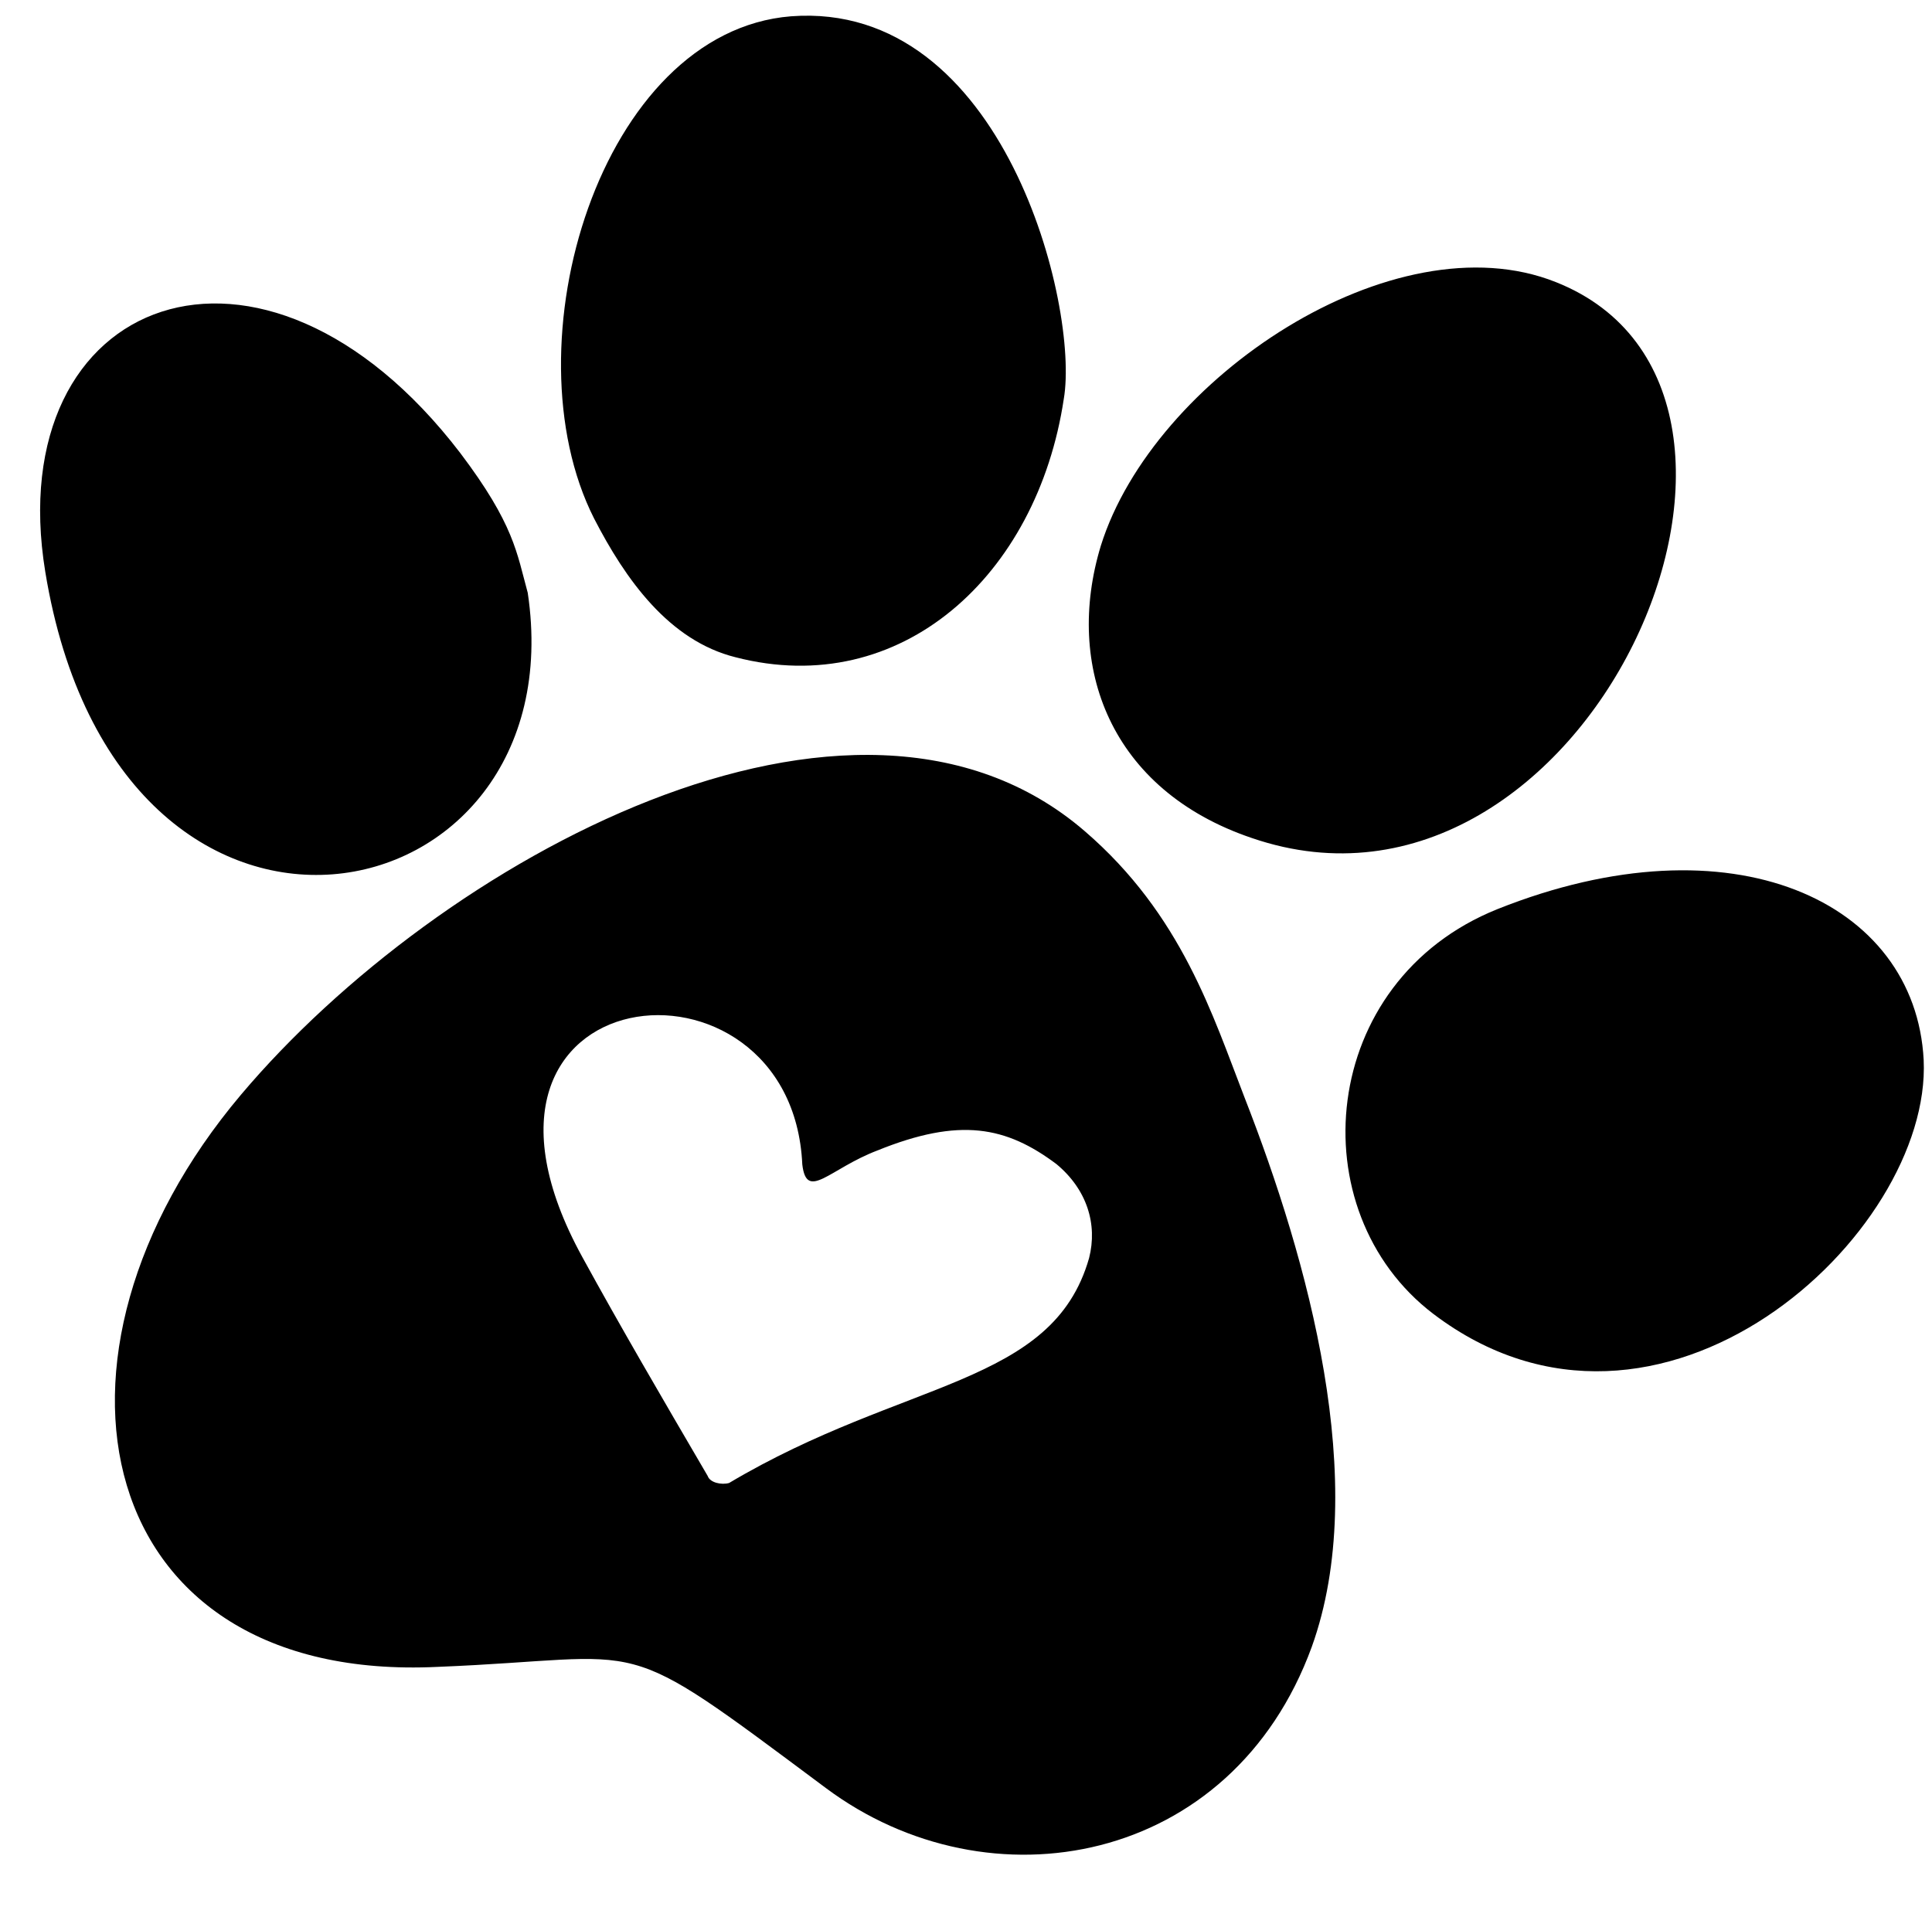 <?xml version="1.0" encoding="UTF-8"?>
<!DOCTYPE svg PUBLIC '-//W3C//DTD SVG 1.0//EN'
          'http://www.w3.org/TR/2001/REC-SVG-20010904/DTD/svg10.dtd'>
<svg height="438.3" preserveAspectRatio="xMidYMid meet" version="1.0" viewBox="-9.2 -3.6 443.3 438.3" width="443.3" xmlns="http://www.w3.org/2000/svg" xmlns:xlink="http://www.w3.org/1999/xlink" zoomAndPan="magnify"
><g id="change1_1"
  ><path d="m243.39,121.64c12-38.4,67.3-75.3,104.4-60.5,63.8,25.3,6.8,153.8-69.7,127.6-32.6-11-43.1-39.5-34.7-67.1Zm-131.5,10.8c-2.5-9.1-3.1-15.7-15.5-32.1C50.99,41.04-9.21,64.14,1.19,127.64c16.8,102.5,122.1,81,110.7,4.8Zm47.7,14.8c37.9,9.8,69.2-18.7,75.3-59.3,3.6-21-13.7-91.5-62.6-87.8-43.7,3.5-65.3,75.4-45.2,115.2,7.2,14,17.2,28.1,32.5,31.9Zm174.8,57.8c-41.1,16.5-45.7,69.3-14.7,92.9,51.8,39.3,114.4-18.1,112.5-58.3-1.9-36.4-43.9-56.1-97.8-34.6Zm-58,43.3c14.5,37.1,28.9,88.5,15.4,126-18.3,50.2-74,60.4-111.5,32.4-49.1-36.6-38.9-29.8-89.1-27.8-79.3,3.8-95.8-71.2-45.1-131.3,45.3-53.7,140.5-106.3,193.6-60.5,22.3,19.2,29.4,42.4,36.7,61.2Zm-43.2,15.2c-11.5-8.6-22.1-10.8-41.1-3.1-11,4.2-16.2,11.7-17.2,3.2-2.4-52.5-86.3-44.1-50.5,21.2,8.7,15.9,18.1,32,28.8,50.3.5,1.5,3.1,2.1,4.9,1.6,40.2-23.9,74.2-22.2,82.6-51.6,2-7.8-.5-15.8-7.5-21.6Z"
  /></g
></svg
>
